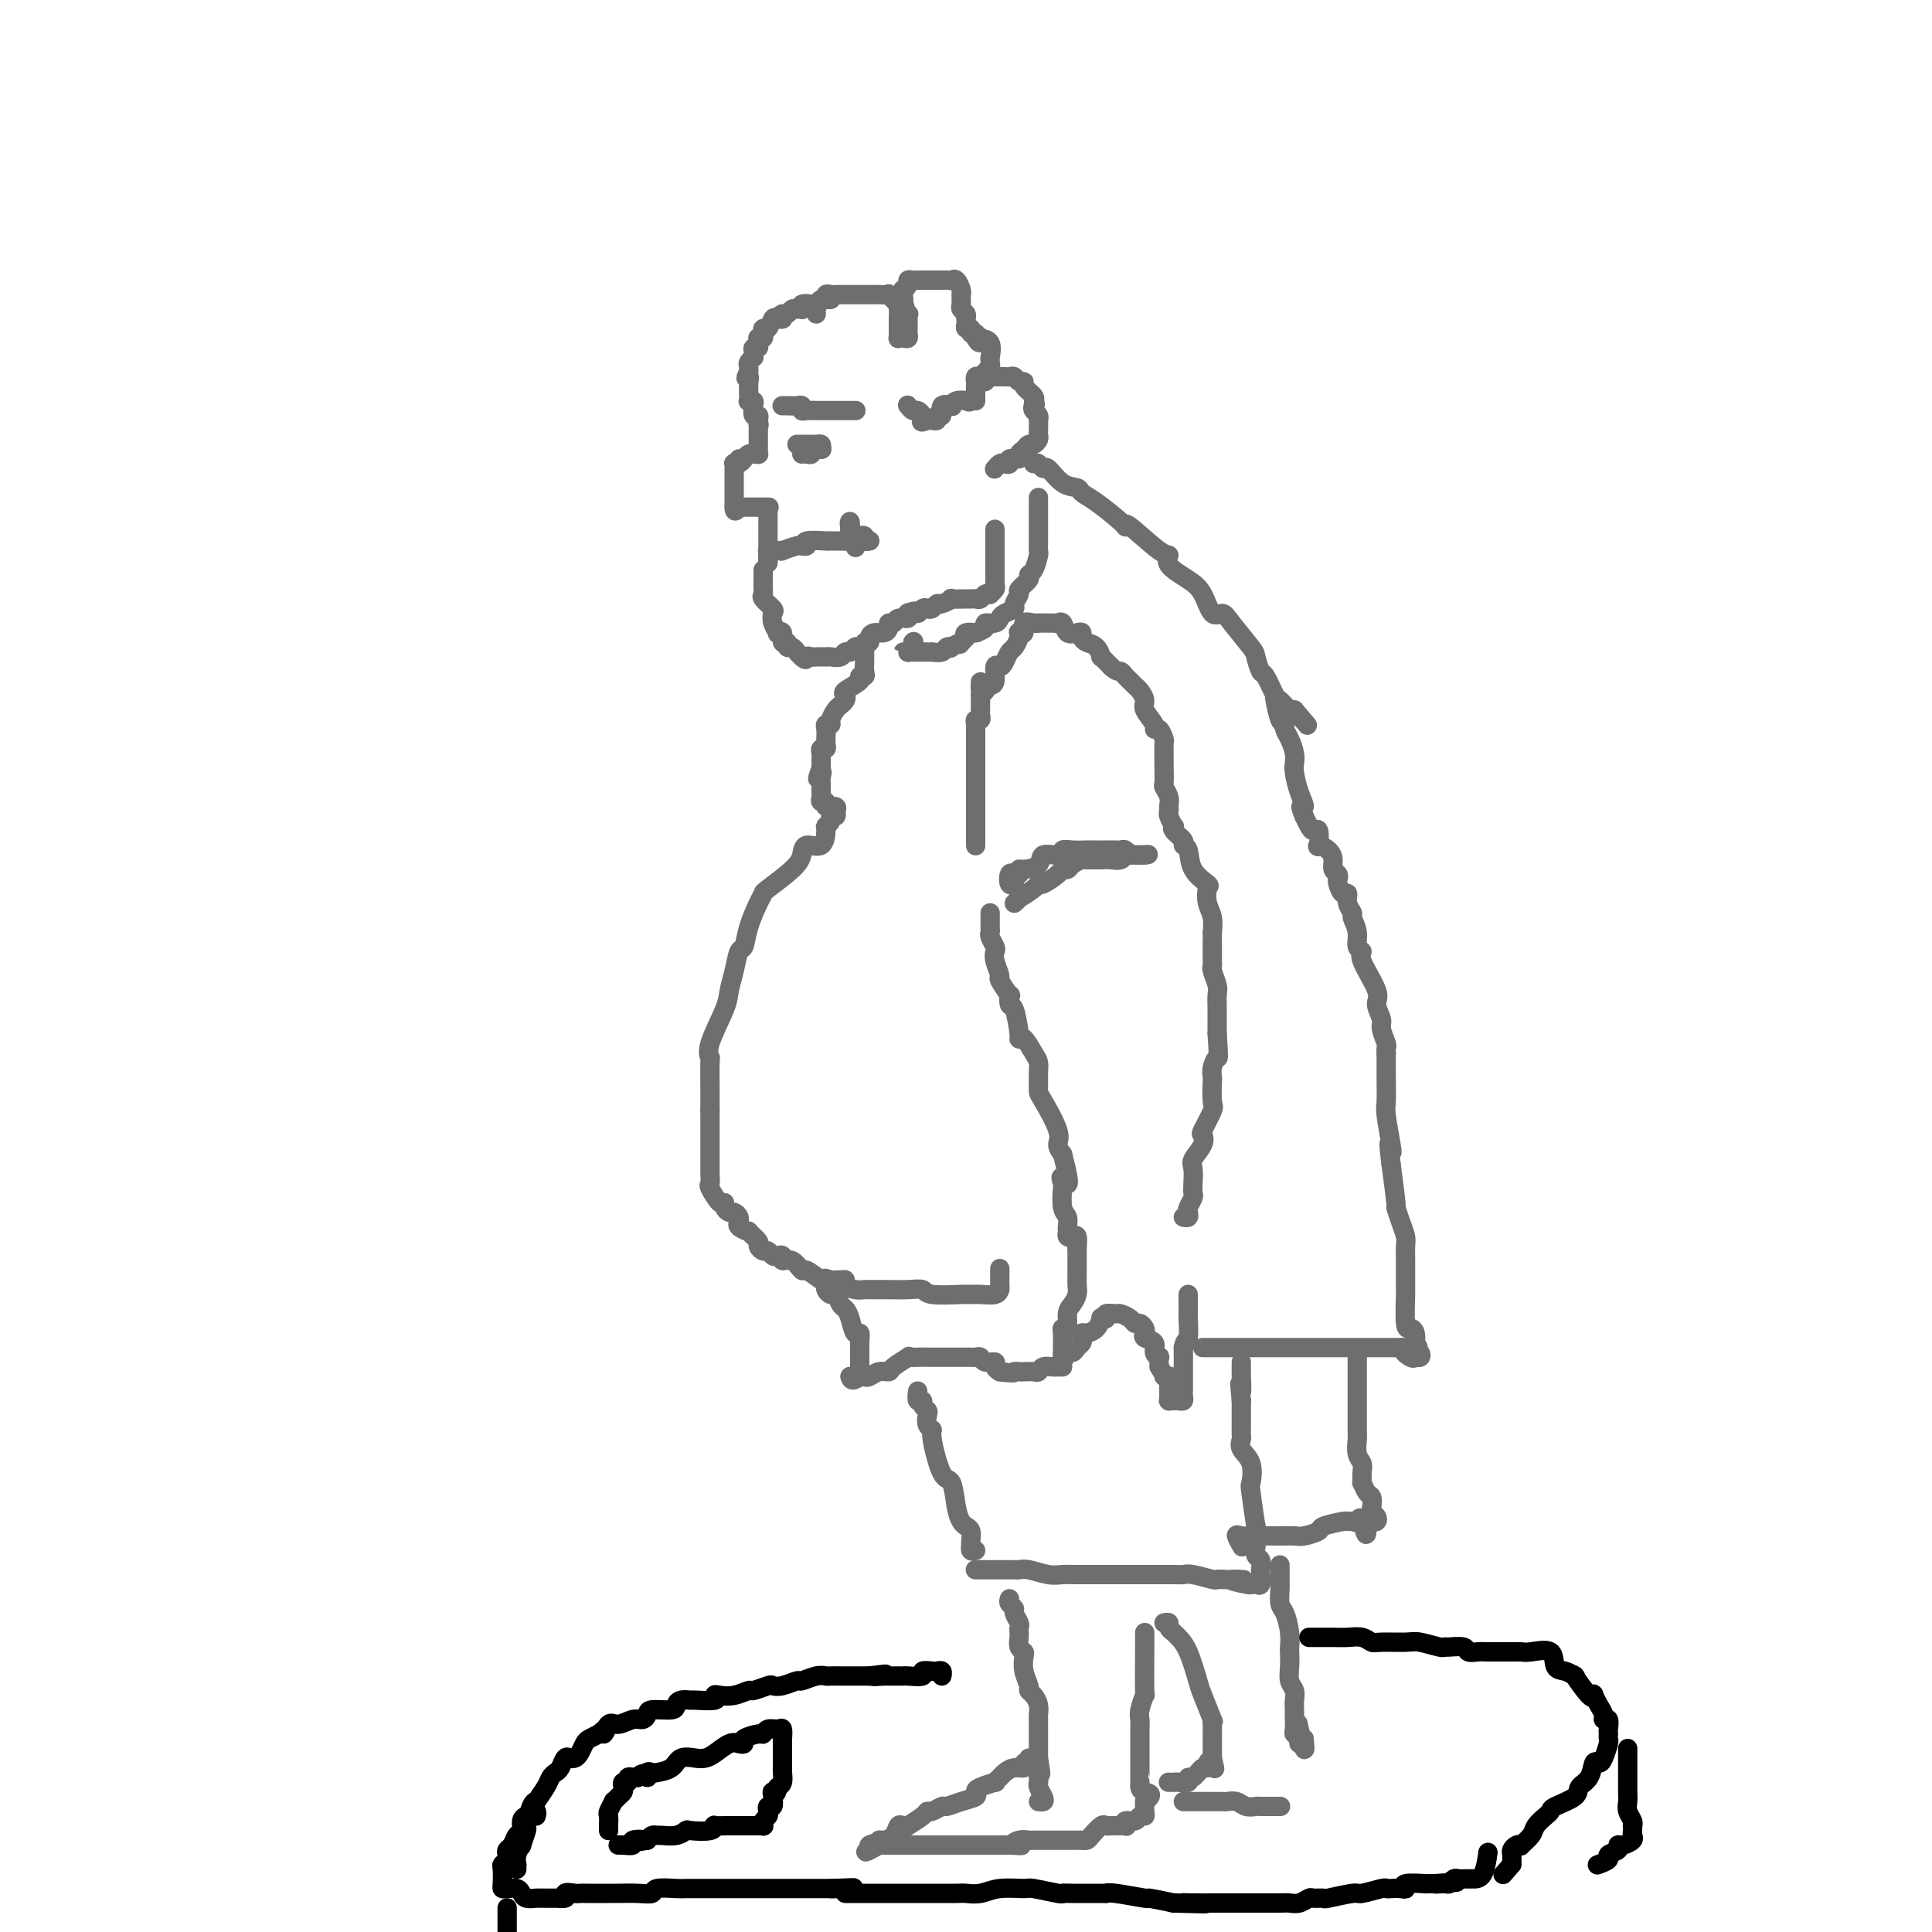 <svg viewBox='0 0 400 400' version='1.1' xmlns='http://www.w3.org/2000/svg' xmlns:xlink='http://www.w3.org/1999/xlink'><g fill='none' stroke='#6D6E70' stroke-width='4' stroke-linecap='round' stroke-linejoin='round'><path d='M172,62c-0.446,-0.008 -0.892,-0.016 -1,0c-0.108,0.016 0.121,0.056 0,0c-0.121,-0.056 -0.593,-0.207 -1,0c-0.407,0.207 -0.749,0.773 -1,1c-0.251,0.227 -0.410,0.114 -1,0c-0.590,-0.114 -1.611,-0.228 -2,0c-0.389,0.228 -0.146,0.797 0,1c0.146,0.203 0.194,0.041 0,0c-0.194,-0.041 -0.629,0.041 -1,0c-0.371,-0.041 -0.677,-0.203 -1,0c-0.323,0.203 -0.664,0.772 -1,1c-0.336,0.228 -0.668,0.114 -1,0'/><path d='M162,65c-1.499,0.682 -0.248,0.886 0,1c0.248,0.114 -0.508,0.138 -1,0c-0.492,-0.138 -0.719,-0.440 -1,0c-0.281,0.440 -0.615,1.621 -1,2c-0.385,0.379 -0.821,-0.043 -1,0c-0.179,0.043 -0.101,0.550 0,1c0.101,0.450 0.224,0.843 0,1c-0.224,0.157 -0.796,0.080 -1,0c-0.204,-0.080 -0.041,-0.162 0,0c0.041,0.162 -0.042,0.569 0,1c0.042,0.431 0.208,0.885 0,1c-0.208,0.115 -0.792,-0.110 -1,0c-0.208,0.110 -0.042,0.554 0,1c0.042,0.446 -0.041,0.893 0,1c0.041,0.107 0.207,-0.126 0,0c-0.207,0.126 -0.786,0.611 -1,1c-0.214,0.389 -0.061,0.683 0,1c0.061,0.317 0.031,0.659 0,1'/><path d='M155,77c-1.083,2.024 -0.292,1.083 0,1c0.292,-0.083 0.083,0.690 0,1c-0.083,0.310 -0.042,0.155 0,0'/><path d='M155,79c0.000,-0.089 0.000,-0.178 0,0c-0.000,0.178 -0.001,0.622 0,1c0.001,0.378 0.004,0.689 0,1c-0.004,0.311 -0.015,0.621 0,1c0.015,0.379 0.056,0.827 0,1c-0.056,0.173 -0.207,0.070 0,0c0.207,-0.070 0.774,-0.107 1,0c0.226,0.107 0.112,0.359 0,1c-0.112,0.641 -0.223,1.673 0,2c0.223,0.327 0.778,-0.049 1,0c0.222,0.049 0.111,0.525 0,1'/><path d='M157,87c0.309,1.477 0.083,1.169 0,1c-0.083,-0.169 -0.022,-0.199 0,0c0.022,0.199 0.006,0.627 0,1c-0.006,0.373 -0.002,0.691 0,1c0.002,0.309 0.000,0.608 0,1c-0.000,0.392 0.001,0.875 0,1c-0.001,0.125 -0.003,-0.110 0,0c0.003,0.110 0.012,0.565 0,1c-0.012,0.435 -0.045,0.851 0,1c0.045,0.149 0.167,0.030 0,0c-0.167,-0.030 -0.622,0.031 -1,0c-0.378,-0.031 -0.679,-0.152 -1,0c-0.321,0.152 -0.660,0.576 -1,1'/><path d='M154,95c-0.686,1.254 -0.902,0.388 -1,0c-0.098,-0.388 -0.079,-0.297 0,0c0.079,0.297 0.217,0.801 0,1c-0.217,0.199 -0.790,0.095 -1,0c-0.210,-0.095 -0.056,-0.180 0,0c0.056,0.180 0.015,0.626 0,1c-0.015,0.374 -0.004,0.678 0,1c0.004,0.322 0.001,0.664 0,1c-0.001,0.336 -0.000,0.667 0,1c0.000,0.333 0.000,0.666 0,1c-0.000,0.334 -0.000,0.667 0,1c0.000,0.333 0.000,0.667 0,1c-0.000,0.333 -0.000,0.667 0,1c0.000,0.333 0.000,0.667 0,1'/><path d='M152,105c-0.070,1.547 0.754,0.415 1,0c0.246,-0.415 -0.088,-0.111 0,0c0.088,0.111 0.596,0.030 1,0c0.404,-0.030 0.704,-0.008 1,0c0.296,0.008 0.588,0.002 1,0c0.412,-0.002 0.946,-0.001 1,0c0.054,0.001 -0.370,0.000 0,0c0.370,-0.000 1.534,-0.000 2,0c0.466,0.000 0.233,0.000 0,0'/><path d='M159,106c0.000,0.341 0.000,0.683 0,1c0.000,0.317 0.000,0.610 0,1c0.000,0.390 0.000,0.878 0,1c0.000,0.122 0.000,-0.122 0,0c0.000,0.122 0.000,0.611 0,1c0.000,0.389 0.000,0.678 0,1c0.000,0.322 0.000,0.678 0,1c0.000,0.322 0.000,0.611 0,1c0.000,0.389 0.000,0.877 0,1c0.000,0.123 0.000,-0.121 0,0c0.000,0.121 0.000,0.606 0,1c0.000,0.394 0.000,0.697 0,1'/><path d='M159,116c0.013,1.381 0.047,-0.166 0,-1c-0.047,-0.834 -0.173,-0.954 0,-1c0.173,-0.046 0.645,-0.016 1,0c0.355,0.016 0.593,0.018 1,0c0.407,-0.018 0.983,-0.058 1,0c0.017,0.058 -0.527,0.213 0,0c0.527,-0.213 2.123,-0.793 3,-1c0.877,-0.207 1.035,-0.041 1,0c-0.035,0.041 -0.263,-0.041 0,0c0.263,0.041 1.016,0.207 1,0c-0.016,-0.207 -0.800,-0.788 0,-1c0.800,-0.212 3.184,-0.057 4,0c0.816,0.057 0.064,0.015 0,0c-0.064,-0.015 0.560,-0.004 1,0c0.440,0.004 0.695,0.001 1,0c0.305,-0.001 0.658,-0.000 1,0c0.342,0.000 0.671,0.000 1,0'/><path d='M175,112c2.654,-0.619 1.289,-0.166 1,0c-0.289,0.166 0.497,0.045 1,0c0.503,-0.045 0.724,-0.012 1,0c0.276,0.012 0.606,0.004 1,0c0.394,-0.004 0.853,-0.005 1,0c0.147,0.005 -0.016,0.015 0,0c0.016,-0.015 0.212,-0.055 0,0c-0.212,0.055 -0.831,0.203 -1,0c-0.169,-0.203 0.112,-0.759 0,-1c-0.112,-0.241 -0.618,-0.168 -1,0c-0.382,0.168 -0.641,0.430 -1,0c-0.359,-0.430 -0.817,-1.551 -1,-2c-0.183,-0.449 -0.092,-0.224 0,0'/><path d='M176,109c-0.308,-0.752 -0.079,-1.133 0,-1c0.079,0.133 0.007,0.779 0,1c-0.007,0.221 0.050,0.018 0,0c-0.050,-0.018 -0.206,0.149 0,1c0.206,0.851 0.773,2.386 1,3c0.227,0.614 0.113,0.307 0,0'/><path d='M158,118c0.000,0.333 0.001,0.667 0,1c-0.001,0.333 -0.002,0.666 0,1c0.002,0.334 0.008,0.671 0,1c-0.008,0.329 -0.030,0.651 0,1c0.030,0.349 0.112,0.726 0,1c-0.112,0.274 -0.418,0.445 0,1c0.418,0.555 1.561,1.494 2,2c0.439,0.506 0.174,0.578 0,1c-0.174,0.422 -0.258,1.193 0,2c0.258,0.807 0.858,1.651 1,2c0.142,0.349 -0.173,0.203 0,0c0.173,-0.203 0.834,-0.461 1,0c0.166,0.461 -0.163,1.643 0,2c0.163,0.357 0.818,-0.111 1,0c0.182,0.111 -0.109,0.800 0,1c0.109,0.200 0.617,-0.091 1,0c0.383,0.091 0.642,0.563 1,1c0.358,0.437 0.817,0.839 1,1c0.183,0.161 0.092,0.080 0,0'/><path d='M166,136c1.101,1.083 0.855,0.290 1,0c0.145,-0.290 0.682,-0.078 1,0c0.318,0.078 0.418,0.022 1,0c0.582,-0.022 1.648,-0.010 2,0c0.352,0.010 -0.008,0.018 0,0c0.008,-0.018 0.383,-0.061 1,0c0.617,0.061 1.474,0.226 2,0c0.526,-0.226 0.719,-0.844 1,-1c0.281,-0.156 0.649,0.150 1,0c0.351,-0.150 0.687,-0.758 1,-1c0.313,-0.242 0.605,-0.120 1,0c0.395,0.120 0.892,0.238 1,0c0.108,-0.238 -0.175,-0.834 0,-1c0.175,-0.166 0.807,0.096 1,0c0.193,-0.096 -0.054,-0.552 0,-1c0.054,-0.448 0.410,-0.890 1,-1c0.590,-0.110 1.414,0.110 2,0c0.586,-0.110 0.935,-0.550 1,-1c0.065,-0.450 -0.154,-0.909 0,-1c0.154,-0.091 0.682,0.186 1,0c0.318,-0.186 0.425,-0.833 1,-1c0.575,-0.167 1.616,0.147 2,0c0.384,-0.147 0.110,-0.756 0,-1c-0.110,-0.244 -0.055,-0.122 0,0'/><path d='M188,127c1.952,-1.023 1.833,-0.082 2,0c0.167,0.082 0.621,-0.695 1,-1c0.379,-0.305 0.684,-0.138 1,0c0.316,0.138 0.642,0.247 1,0c0.358,-0.247 0.747,-0.851 1,-1c0.253,-0.149 0.368,0.156 1,0c0.632,-0.156 1.780,-0.774 2,-1c0.220,-0.226 -0.488,-0.060 0,0c0.488,0.060 2.172,0.012 3,0c0.828,-0.012 0.800,0.011 1,0c0.200,-0.011 0.627,-0.055 1,0c0.373,0.055 0.692,0.208 1,0c0.308,-0.208 0.604,-0.777 1,-1c0.396,-0.223 0.891,-0.101 1,0c0.109,0.101 -0.167,0.182 0,0c0.167,-0.182 0.777,-0.626 1,-1c0.223,-0.374 0.060,-0.676 0,-1c-0.060,-0.324 -0.016,-0.668 0,-1c0.016,-0.332 0.004,-0.652 0,-1c-0.004,-0.348 -0.001,-0.723 0,-1c0.001,-0.277 0.000,-0.455 0,-1c-0.000,-0.545 -0.000,-1.455 0,-2c0.000,-0.545 0.000,-0.723 0,-1c-0.000,-0.277 -0.000,-0.651 0,-1c0.000,-0.349 0.000,-0.671 0,-1c-0.000,-0.329 -0.000,-0.664 0,-1'/><path d='M206,111c0.000,-1.988 0.000,-1.458 0,-1c-0.000,0.458 0.000,0.845 0,1c0.000,0.155 0.000,0.077 0,0'/><path d='M169,65c-0.081,-0.188 -0.162,-0.376 0,-1c0.162,-0.624 0.568,-1.684 1,-2c0.432,-0.316 0.889,0.111 1,0c0.111,-0.111 -0.124,-0.762 0,-1c0.124,-0.238 0.607,-0.064 1,0c0.393,0.064 0.696,0.017 1,0c0.304,-0.017 0.609,-0.005 1,0c0.391,0.005 0.867,0.001 1,0c0.133,-0.001 -0.078,-0.000 0,0c0.078,0.000 0.446,0.001 1,0c0.554,-0.001 1.296,-0.002 2,0c0.704,0.002 1.371,0.006 2,0c0.629,-0.006 1.220,-0.022 2,0c0.780,0.022 1.748,0.083 2,0c0.252,-0.083 -0.214,-0.309 0,0c0.214,0.309 1.107,1.155 2,2'/><path d='M186,63c2.177,0.472 1.119,0.651 1,1c-0.119,0.349 0.700,0.867 1,1c0.300,0.133 0.080,-0.119 0,0c-0.080,0.119 -0.021,0.610 0,1c0.021,0.390 0.003,0.679 0,1c-0.003,0.321 0.010,0.674 0,1c-0.010,0.326 -0.041,0.624 0,1c0.041,0.376 0.155,0.830 0,1c-0.155,0.170 -0.577,0.057 -1,0c-0.423,-0.057 -0.845,-0.057 -1,0c-0.155,0.057 -0.042,0.171 0,0c0.042,-0.171 0.011,-0.627 0,-1c-0.011,-0.373 -0.004,-0.665 0,-1c0.004,-0.335 0.005,-0.715 0,-1c-0.005,-0.285 -0.015,-0.474 0,-1c0.015,-0.526 0.056,-1.388 0,-2c-0.056,-0.612 -0.207,-0.972 0,-1c0.207,-0.028 0.774,0.278 1,0c0.226,-0.278 0.113,-1.139 0,-2'/><path d='M187,61c0.091,-1.574 -0.183,-1.010 0,-1c0.183,0.010 0.823,-0.533 1,-1c0.177,-0.467 -0.108,-0.857 0,-1c0.108,-0.143 0.610,-0.038 1,0c0.390,0.038 0.668,0.010 1,0c0.332,-0.010 0.719,-0.003 1,0c0.281,0.003 0.457,0.001 1,0c0.543,-0.001 1.455,-0.002 2,0c0.545,0.002 0.724,0.007 1,0c0.276,-0.007 0.648,-0.026 1,0c0.352,0.026 0.683,0.097 1,0c0.317,-0.097 0.621,-0.363 1,0c0.379,0.363 0.834,1.354 1,2c0.166,0.646 0.043,0.947 0,1c-0.043,0.053 -0.008,-0.141 0,0c0.008,0.141 -0.012,0.616 0,1c0.012,0.384 0.056,0.677 0,1c-0.056,0.323 -0.211,0.678 0,1c0.211,0.322 0.787,0.612 1,1c0.213,0.388 0.061,0.873 0,1c-0.061,0.127 -0.031,-0.106 0,0c0.031,0.106 0.065,0.549 0,1c-0.065,0.451 -0.227,0.908 0,1c0.227,0.092 0.844,-0.182 1,0c0.156,0.182 -0.150,0.818 0,1c0.150,0.182 0.757,-0.091 1,0c0.243,0.091 0.121,0.545 0,1'/><path d='M202,70c1.033,1.859 1.114,0.508 1,0c-0.114,-0.508 -0.423,-0.172 0,0c0.423,0.172 1.578,0.178 2,1c0.422,0.822 0.109,2.458 0,3c-0.109,0.542 -0.015,-0.010 0,0c0.015,0.010 -0.048,0.581 0,1c0.048,0.419 0.206,0.686 0,1c-0.206,0.314 -0.777,0.676 -1,1c-0.223,0.324 -0.097,0.610 0,1c0.097,0.390 0.166,0.882 0,1c-0.166,0.118 -0.568,-0.140 -1,0c-0.432,0.140 -0.893,0.678 -1,1c-0.107,0.322 0.139,0.430 0,1c-0.139,0.570 -0.662,1.603 -1,2c-0.338,0.397 -0.491,0.157 -1,0c-0.509,-0.157 -1.375,-0.230 -2,0c-0.625,0.230 -1.009,0.765 -1,1c0.009,0.235 0.410,0.172 0,0c-0.410,-0.172 -1.630,-0.452 -2,0c-0.370,0.452 0.112,1.638 0,2c-0.112,0.362 -0.817,-0.099 -1,0c-0.183,0.099 0.157,0.759 0,1c-0.157,0.241 -0.812,0.065 -1,0c-0.188,-0.065 0.089,-0.019 0,0c-0.089,0.019 -0.545,0.009 -1,0'/><path d='M192,87c-1.632,0.662 -1.211,0.317 -1,0c0.211,-0.317 0.214,-0.607 0,-1c-0.214,-0.393 -0.645,-0.889 -1,-1c-0.355,-0.111 -0.634,0.162 -1,0c-0.366,-0.162 -0.819,-0.761 -1,-1c-0.181,-0.239 -0.091,-0.120 0,0'/><path d='M202,83c0.000,-0.331 0.000,-0.662 0,-1c-0.000,-0.338 -0.001,-0.683 0,-1c0.001,-0.317 0.003,-0.607 0,-1c-0.003,-0.393 -0.012,-0.890 0,-1c0.012,-0.110 0.044,0.167 0,0c-0.044,-0.167 -0.166,-0.777 0,-1c0.166,-0.223 0.618,-0.060 1,0c0.382,0.060 0.694,0.016 1,0c0.306,-0.016 0.607,-0.004 1,0c0.393,0.004 0.879,0.001 1,0c0.121,-0.001 -0.122,-0.001 0,0c0.122,0.001 0.610,0.004 1,0c0.390,-0.004 0.683,-0.016 1,0c0.317,0.016 0.657,0.059 1,0c0.343,-0.059 0.688,-0.219 1,0c0.312,0.219 0.591,0.819 1,1c0.409,0.181 0.946,-0.056 1,0c0.054,0.056 -0.377,0.407 0,1c0.377,0.593 1.563,1.429 2,2c0.437,0.571 0.125,0.877 0,1c-0.125,0.123 -0.062,0.061 0,0'/><path d='M214,83c0.635,0.951 0.223,0.827 0,1c-0.223,0.173 -0.256,0.641 0,1c0.256,0.359 0.800,0.607 1,1c0.200,0.393 0.054,0.931 0,1c-0.054,0.069 -0.017,-0.331 0,0c0.017,0.331 0.016,1.394 0,2c-0.016,0.606 -0.045,0.754 0,1c0.045,0.246 0.165,0.590 0,1c-0.165,0.410 -0.617,0.884 -1,1c-0.383,0.116 -0.699,-0.128 -1,0c-0.301,0.128 -0.588,0.626 -1,1c-0.412,0.374 -0.951,0.622 -1,1c-0.049,0.378 0.390,0.885 0,1c-0.390,0.115 -1.611,-0.162 -2,0c-0.389,0.162 0.053,0.762 0,1c-0.053,0.238 -0.602,0.115 -1,0c-0.398,-0.115 -0.646,-0.223 -1,0c-0.354,0.223 -0.816,0.778 -1,1c-0.184,0.222 -0.092,0.111 0,0'/><path d='M162,84c-0.061,0.002 -0.122,0.004 0,0c0.122,-0.004 0.427,-0.015 1,0c0.573,0.015 1.413,0.057 2,0c0.587,-0.057 0.922,-0.211 1,0c0.078,0.211 -0.099,0.789 0,1c0.099,0.211 0.474,0.057 1,0c0.526,-0.057 1.201,-0.015 2,0c0.799,0.015 1.720,0.004 2,0c0.280,-0.004 -0.081,-0.001 0,0c0.081,0.001 0.603,0.000 1,0c0.397,-0.000 0.667,-0.000 1,0c0.333,0.000 0.728,0.000 1,0c0.272,-0.000 0.419,-0.000 1,0c0.581,0.000 1.594,0.000 2,0c0.406,-0.000 0.203,-0.000 0,0'/><path d='M165,92c0.446,0.000 0.893,0.000 1,0c0.107,-0.000 -0.125,-0.001 0,0c0.125,0.001 0.608,0.003 1,0c0.392,-0.003 0.693,-0.011 1,0c0.307,0.011 0.621,0.041 1,0c0.379,-0.041 0.823,-0.155 1,0c0.177,0.155 0.089,0.577 0,1'/><path d='M170,93c0.596,0.094 -0.415,-0.171 -1,0c-0.585,0.171 -0.745,0.778 -1,1c-0.255,0.222 -0.604,0.060 -1,0c-0.396,-0.060 -0.838,-0.016 -1,0c-0.162,0.016 -0.044,0.004 0,0c0.044,-0.004 0.012,-0.001 0,0c-0.012,0.001 -0.006,0.001 0,0'/><path d='M214,96c0.322,-0.136 0.643,-0.272 1,0c0.357,0.272 0.749,0.951 1,1c0.251,0.049 0.361,-0.533 1,0c0.639,0.533 1.807,2.181 3,3c1.193,0.819 2.411,0.809 3,1c0.589,0.191 0.548,0.582 1,1c0.452,0.418 1.395,0.862 3,2c1.605,1.138 3.871,2.969 5,4c1.129,1.031 1.122,1.262 1,1c-0.122,-0.262 -0.360,-1.017 1,0c1.360,1.017 4.318,3.807 6,5c1.682,1.193 2.089,0.790 2,1c-0.089,0.210 -0.672,1.032 0,2c0.672,0.968 2.601,2.080 4,3c1.399,0.920 2.270,1.648 3,3c0.730,1.352 1.319,3.330 2,4c0.681,0.670 1.454,0.033 2,0c0.546,-0.033 0.866,0.537 2,2c1.134,1.463 3.081,3.818 4,5c0.919,1.182 0.808,1.190 1,2c0.192,0.810 0.685,2.421 1,3c0.315,0.579 0.452,0.128 1,1c0.548,0.872 1.508,3.069 2,4c0.492,0.931 0.517,0.597 1,1c0.483,0.403 1.424,1.544 2,2c0.576,0.456 0.788,0.228 1,0'/><path d='M268,147c4.667,5.500 2.333,2.750 0,0'/><path d='M179,135c-0.003,0.362 -0.005,0.723 0,1c0.005,0.277 0.019,0.468 0,1c-0.019,0.532 -0.069,1.403 0,2c0.069,0.597 0.257,0.919 0,1c-0.257,0.081 -0.958,-0.081 -1,0c-0.042,0.081 0.574,0.403 0,1c-0.574,0.597 -2.339,1.468 -3,2c-0.661,0.532 -0.220,0.723 0,1c0.220,0.277 0.218,0.638 0,1c-0.218,0.362 -0.651,0.723 -1,1c-0.349,0.277 -0.615,0.468 -1,1c-0.385,0.532 -0.888,1.404 -1,2c-0.112,0.596 0.166,0.915 0,1c-0.166,0.085 -0.777,-0.066 -1,0c-0.223,0.066 -0.059,0.347 0,1c0.059,0.653 0.012,1.677 0,2c-0.012,0.323 0.011,-0.054 0,0c-0.011,0.054 -0.055,0.539 0,1c0.055,0.461 0.211,0.898 0,1c-0.211,0.102 -0.789,-0.131 -1,0c-0.211,0.131 -0.057,0.626 0,1c0.057,0.374 0.015,0.626 0,1c-0.015,0.374 -0.004,0.870 0,1c0.004,0.130 0.001,-0.106 0,0c-0.001,0.106 -0.001,0.553 0,1'/><path d='M170,159c-1.392,3.891 -0.373,1.620 0,1c0.373,-0.620 0.100,0.411 0,1c-0.100,0.589 -0.028,0.736 0,1c0.028,0.264 0.012,0.644 0,1c-0.012,0.356 -0.019,0.688 0,1c0.019,0.312 0.065,0.604 0,1c-0.065,0.396 -0.242,0.894 0,1c0.242,0.106 0.902,-0.182 1,0c0.098,0.182 -0.365,0.832 0,1c0.365,0.168 1.560,-0.147 2,0c0.440,0.147 0.126,0.756 0,1c-0.126,0.244 -0.063,0.122 0,0'/><path d='M173,168c0.122,0.445 0.243,0.890 0,1c-0.243,0.110 -0.851,-0.117 -1,0c-0.149,0.117 0.160,0.576 0,1c-0.160,0.424 -0.788,0.813 -1,1c-0.212,0.187 -0.007,0.173 0,1c0.007,0.827 -0.184,2.495 -1,3c-0.816,0.505 -2.257,-0.153 -3,0c-0.743,0.153 -0.790,1.116 -1,2c-0.210,0.884 -0.585,1.688 -2,3c-1.415,1.312 -3.871,3.133 -5,4c-1.129,0.867 -0.933,0.779 -1,1c-0.067,0.221 -0.399,0.750 -1,2c-0.601,1.250 -1.471,3.219 -2,5c-0.529,1.781 -0.717,3.372 -1,4c-0.283,0.628 -0.662,0.293 -1,1c-0.338,0.707 -0.637,2.457 -1,4c-0.363,1.543 -0.791,2.881 -1,4c-0.209,1.119 -0.200,2.020 -1,4c-0.800,1.980 -2.411,5.041 -3,7c-0.589,1.959 -0.158,2.818 0,3c0.158,0.182 0.042,-0.312 0,1c-0.042,1.312 -0.011,4.430 0,6c0.011,1.570 0.003,1.591 0,2c-0.003,0.409 -0.002,1.204 0,2'/><path d='M147,230c0.000,2.682 0.001,2.386 0,3c-0.001,0.614 -0.002,2.137 0,4c0.002,1.863 0.007,4.066 0,5c-0.007,0.934 -0.026,0.600 0,1c0.026,0.400 0.097,1.536 0,2c-0.097,0.464 -0.363,0.258 0,1c0.363,0.742 1.354,2.433 2,3c0.646,0.567 0.947,0.011 1,0c0.053,-0.011 -0.144,0.523 0,1c0.144,0.477 0.628,0.898 1,1c0.372,0.102 0.634,-0.114 1,0c0.366,0.114 0.838,0.557 1,1c0.162,0.443 0.013,0.888 0,1c-0.013,0.112 0.109,-0.107 0,0c-0.109,0.107 -0.451,0.539 0,1c0.451,0.461 1.693,0.951 2,1c0.307,0.049 -0.321,-0.342 0,0c0.321,0.342 1.592,1.416 2,2c0.408,0.584 -0.046,0.679 0,1c0.046,0.321 0.591,0.870 1,1c0.409,0.130 0.683,-0.157 1,0c0.317,0.157 0.679,0.758 1,1c0.321,0.242 0.601,0.126 1,0c0.399,-0.126 0.917,-0.260 1,0c0.083,0.260 -0.269,0.914 0,1c0.269,0.086 1.158,-0.397 2,0c0.842,0.397 1.638,1.673 2,2c0.362,0.327 0.290,-0.297 1,0c0.710,0.297 2.203,1.513 3,2c0.797,0.487 0.899,0.243 1,0'/><path d='M171,265c3.356,2.475 0.746,0.662 0,0c-0.746,-0.662 0.373,-0.175 1,0c0.627,0.175 0.762,0.037 1,0c0.238,-0.037 0.578,0.029 1,0c0.422,-0.029 0.925,-0.151 1,0c0.075,0.151 -0.278,0.576 0,1c0.278,0.424 1.187,0.846 2,1c0.813,0.154 1.528,0.041 2,0c0.472,-0.041 0.699,-0.011 1,0c0.301,0.011 0.676,0.002 1,0c0.324,-0.002 0.596,0.003 1,0c0.404,-0.003 0.938,-0.015 2,0c1.062,0.015 2.651,0.057 4,0c1.349,-0.057 2.457,-0.212 3,0c0.543,0.212 0.520,0.790 2,1c1.480,0.210 4.463,0.053 6,0c1.537,-0.053 1.627,-0.001 2,0c0.373,0.001 1.028,-0.049 2,0c0.972,0.049 2.260,0.198 3,0c0.740,-0.198 0.930,-0.744 1,-1c0.070,-0.256 0.019,-0.223 0,-1c-0.019,-0.777 -0.005,-2.365 0,-3c0.005,-0.635 0.003,-0.318 0,0'/><path d='M202,175c-0.000,0.090 -0.000,0.180 0,0c0.000,-0.180 0.000,-0.629 0,-1c-0.000,-0.371 -0.000,-0.662 0,-1c0.000,-0.338 0.000,-0.722 0,-1c-0.000,-0.278 -0.000,-0.449 0,-1c0.000,-0.551 0.000,-1.483 0,-2c-0.000,-0.517 -0.000,-0.618 0,-1c0.000,-0.382 0.000,-1.043 0,-2c-0.000,-0.957 -0.000,-2.209 0,-3c0.000,-0.791 0.000,-1.120 0,-2c-0.000,-0.880 -0.000,-2.312 0,-3c0.000,-0.688 0.000,-0.632 0,-1c-0.000,-0.368 -0.000,-1.159 0,-2c0.000,-0.841 0.000,-1.731 0,-2c-0.000,-0.269 -0.001,0.081 0,0c0.001,-0.081 0.004,-0.595 0,-1c-0.004,-0.405 -0.015,-0.700 0,-1c0.015,-0.300 0.057,-0.604 0,-1c-0.057,-0.396 -0.211,-0.883 0,-1c0.211,-0.117 0.789,0.137 1,0c0.211,-0.137 0.057,-0.666 0,-1c-0.057,-0.334 -0.015,-0.475 0,-1c0.015,-0.525 0.004,-1.436 0,-2c-0.004,-0.564 -0.002,-0.782 0,-1'/><path d='M203,144c0.106,-5.038 -0.130,-2.132 0,-1c0.130,1.132 0.626,0.490 1,0c0.374,-0.490 0.625,-0.827 1,-1c0.375,-0.173 0.874,-0.183 1,-1c0.126,-0.817 -0.121,-2.441 0,-3c0.121,-0.559 0.611,-0.051 1,0c0.389,0.051 0.679,-0.354 1,-1c0.321,-0.646 0.673,-1.533 1,-2c0.327,-0.467 0.628,-0.516 1,-1c0.372,-0.484 0.816,-1.405 1,-2c0.184,-0.595 0.108,-0.863 0,-1c-0.108,-0.137 -0.249,-0.142 0,0c0.249,0.142 0.887,0.430 1,0c0.113,-0.430 -0.299,-1.580 0,-2c0.299,-0.420 1.309,-0.112 2,0c0.691,0.112 1.064,0.028 1,0c-0.064,-0.028 -0.565,-0.000 0,0c0.565,0.000 2.196,-0.028 3,0c0.804,0.028 0.780,0.112 1,0c0.220,-0.112 0.685,-0.419 1,0c0.315,0.419 0.479,1.566 1,2c0.521,0.434 1.400,0.156 2,0c0.600,-0.156 0.921,-0.192 1,0c0.079,0.192 -0.086,0.610 0,1c0.086,0.390 0.421,0.751 1,1c0.579,0.249 1.403,0.386 2,1c0.597,0.614 0.969,1.704 1,2c0.031,0.296 -0.277,-0.201 0,0c0.277,0.201 1.138,1.101 2,2'/><path d='M230,138c1.333,1.261 1.666,0.914 2,1c0.334,0.086 0.668,0.604 1,1c0.332,0.396 0.661,0.671 1,1c0.339,0.329 0.687,0.711 1,1c0.313,0.289 0.591,0.484 1,1c0.409,0.516 0.950,1.352 1,2c0.050,0.648 -0.389,1.109 0,2c0.389,0.891 1.607,2.212 2,3c0.393,0.788 -0.038,1.045 0,1c0.038,-0.045 0.546,-0.390 1,0c0.454,0.390 0.854,1.517 1,2c0.146,0.483 0.040,0.322 0,1c-0.040,0.678 -0.012,2.194 0,3c0.012,0.806 0.007,0.901 0,1c-0.007,0.099 -0.016,0.201 0,1c0.016,0.799 0.057,2.296 0,3c-0.057,0.704 -0.211,0.616 0,1c0.211,0.384 0.789,1.241 1,2c0.211,0.759 0.057,1.420 0,2c-0.057,0.580 -0.015,1.079 0,1c0.015,-0.079 0.004,-0.737 0,-1c-0.004,-0.263 -0.002,-0.132 0,0'/><path d='M242,167c0.029,0.371 0.058,0.743 0,1c-0.058,0.257 -0.204,0.401 0,1c0.204,0.599 0.758,1.653 1,2c0.242,0.347 0.174,-0.012 0,0c-0.174,0.012 -0.452,0.393 0,1c0.452,0.607 1.635,1.438 2,2c0.365,0.562 -0.088,0.856 0,1c0.088,0.144 0.716,0.139 1,1c0.284,0.861 0.223,2.589 1,4c0.777,1.411 2.390,2.505 3,3c0.610,0.495 0.216,0.391 0,1c-0.216,0.609 -0.254,1.932 0,3c0.254,1.068 0.800,1.880 1,3c0.200,1.120 0.054,2.549 0,3c-0.054,0.451 -0.015,-0.074 0,0c0.015,0.074 0.008,0.748 0,2c-0.008,1.252 -0.016,3.083 0,4c0.016,0.917 0.057,0.921 0,1c-0.057,0.079 -0.211,0.235 0,1c0.211,0.765 0.789,2.141 1,3c0.211,0.859 0.057,1.203 0,2c-0.057,0.797 -0.015,2.049 0,3c0.015,0.951 0.004,1.602 0,2c-0.004,0.398 -0.001,0.542 0,1c0.001,0.458 0.001,1.229 0,2'/><path d='M252,214c0.370,5.839 0.295,4.938 0,5c-0.295,0.062 -0.809,1.088 -1,2c-0.191,0.912 -0.059,1.709 0,2c0.059,0.291 0.043,0.077 0,1c-0.043,0.923 -0.115,2.984 0,4c0.115,1.016 0.415,0.986 0,2c-0.415,1.014 -1.547,3.072 -2,4c-0.453,0.928 -0.226,0.727 0,1c0.226,0.273 0.453,1.019 0,2c-0.453,0.981 -1.584,2.198 -2,3c-0.416,0.802 -0.115,1.188 0,2c0.115,0.812 0.045,2.048 0,3c-0.045,0.952 -0.064,1.618 0,2c0.064,0.382 0.209,0.481 0,1c-0.209,0.519 -0.774,1.460 -1,2c-0.226,0.540 -0.112,0.681 0,1c0.112,0.319 0.222,0.817 0,1c-0.222,0.183 -0.778,0.052 -1,0c-0.222,-0.052 -0.111,-0.026 0,0'/><path d='M205,189c0.002,0.222 0.004,0.445 0,1c-0.004,0.555 -0.015,1.444 0,2c0.015,0.556 0.055,0.781 0,1c-0.055,0.219 -0.207,0.434 0,1c0.207,0.566 0.771,1.483 1,2c0.229,0.517 0.121,0.634 0,1c-0.121,0.366 -0.257,0.982 0,2c0.257,1.018 0.905,2.438 1,3c0.095,0.562 -0.364,0.265 0,1c0.364,0.735 1.552,2.502 2,3c0.448,0.498 0.158,-0.272 0,0c-0.158,0.272 -0.184,1.587 0,2c0.184,0.413 0.578,-0.076 1,1c0.422,1.076 0.873,3.716 1,5c0.127,1.284 -0.071,1.212 0,1c0.071,-0.212 0.411,-0.563 1,0c0.589,0.563 1.425,2.038 2,3c0.575,0.962 0.887,1.409 1,2c0.113,0.591 0.028,1.327 0,2c-0.028,0.673 0.002,1.282 0,2c-0.002,0.718 -0.036,1.543 0,2c0.036,0.457 0.144,0.545 1,2c0.856,1.455 2.461,4.276 3,6c0.539,1.724 0.011,2.350 0,3c-0.011,0.650 0.494,1.325 1,2'/><path d='M220,239c2.322,8.807 0.626,5.826 0,5c-0.626,-0.826 -0.182,0.503 0,1c0.182,0.497 0.101,0.160 0,1c-0.101,0.840 -0.224,2.856 0,4c0.224,1.144 0.795,1.417 1,2c0.205,0.583 0.045,1.475 0,2c-0.045,0.525 0.027,0.684 0,1c-0.027,0.316 -0.151,0.789 0,1c0.151,0.211 0.576,0.160 1,0c0.424,-0.160 0.845,-0.428 1,0c0.155,0.428 0.044,1.551 0,2c-0.044,0.449 -0.022,0.225 0,0'/><path d='M223,258c-0.000,0.439 -0.000,0.877 0,1c0.000,0.123 0.000,-0.070 0,0c-0.000,0.070 -0.000,0.403 0,1c0.000,0.597 0.001,1.458 0,2c-0.001,0.542 -0.003,0.764 0,1c0.003,0.236 0.011,0.484 0,1c-0.011,0.516 -0.040,1.298 0,2c0.040,0.702 0.151,1.322 0,2c-0.151,0.678 -0.562,1.414 -1,2c-0.438,0.586 -0.902,1.023 -1,2c-0.098,0.977 0.170,2.496 0,3c-0.170,0.504 -0.778,-0.005 -1,0c-0.222,0.005 -0.060,0.526 0,1c0.060,0.474 0.016,0.901 0,1c-0.016,0.099 -0.004,-0.131 0,0c0.004,0.131 0.001,0.623 0,1c-0.001,0.377 -0.000,0.640 0,1c0.000,0.360 0.000,0.817 0,1c-0.000,0.183 -0.000,0.091 0,0'/><path d='M220,280c-0.286,3.391 0.498,0.867 1,0c0.502,-0.867 0.722,-0.079 1,0c0.278,0.079 0.612,-0.553 1,-1c0.388,-0.447 0.828,-0.710 1,-1c0.172,-0.290 0.074,-0.607 0,-1c-0.074,-0.393 -0.126,-0.862 0,-1c0.126,-0.138 0.430,0.055 1,0c0.570,-0.055 1.405,-0.358 2,-1c0.595,-0.642 0.951,-1.622 1,-2c0.049,-0.378 -0.209,-0.155 0,0c0.209,0.155 0.886,0.240 1,0c0.114,-0.240 -0.334,-0.807 0,-1c0.334,-0.193 1.451,-0.014 2,0c0.549,0.014 0.529,-0.137 1,0c0.471,0.137 1.433,0.561 2,1c0.567,0.439 0.738,0.891 1,1c0.262,0.109 0.614,-0.126 1,0c0.386,0.126 0.806,0.615 1,1c0.194,0.385 0.161,0.668 0,1c-0.161,0.332 -0.449,0.715 0,1c0.449,0.285 1.637,0.474 2,1c0.363,0.526 -0.099,1.388 0,2c0.099,0.612 0.757,0.972 1,1c0.243,0.028 0.069,-0.278 0,0c-0.069,0.278 -0.035,1.139 0,2'/><path d='M240,283c1.403,2.151 0.912,2.029 1,2c0.088,-0.029 0.756,0.034 1,0c0.244,-0.034 0.065,-0.164 0,0c-0.065,0.164 -0.018,0.622 0,1c0.018,0.378 0.005,0.676 0,1c-0.005,0.324 -0.002,0.675 0,1c0.002,0.325 0.004,0.623 0,1c-0.004,0.377 -0.012,0.833 0,1c0.012,0.167 0.046,0.046 0,0c-0.046,-0.046 -0.170,-0.015 0,0c0.170,0.015 0.634,0.015 1,0c0.366,-0.015 0.634,-0.046 1,0c0.366,0.046 0.830,0.167 1,0c0.170,-0.167 0.046,-0.622 0,-1c-0.046,-0.378 -0.012,-0.679 0,-1c0.012,-0.321 0.003,-0.663 0,-1c-0.003,-0.337 -0.001,-0.668 0,-1c0.001,-0.332 0.000,-0.666 0,-1c-0.000,-0.334 -0.000,-0.670 0,-1c0.000,-0.330 0.000,-0.656 0,-1c-0.000,-0.344 -0.000,-0.708 0,-1c0.000,-0.292 0.000,-0.512 0,-1c-0.000,-0.488 -0.000,-1.244 0,-2'/><path d='M245,279c0.381,-1.926 0.834,-1.241 1,-2c0.166,-0.759 0.044,-2.964 0,-4c-0.044,-1.036 -0.012,-0.905 0,-1c0.012,-0.095 0.003,-0.417 0,-1c-0.003,-0.583 -0.001,-1.426 0,-2c0.001,-0.574 0.000,-0.878 0,-1c-0.000,-0.122 -0.000,-0.061 0,0'/><path d='M210,187c0.506,-0.474 1.012,-0.948 1,-1c-0.012,-0.052 -0.543,0.319 0,0c0.543,-0.319 2.159,-1.329 3,-2c0.841,-0.671 0.908,-1.002 1,-1c0.092,0.002 0.209,0.338 1,0c0.791,-0.338 2.257,-1.348 3,-2c0.743,-0.652 0.763,-0.945 1,-1c0.237,-0.055 0.692,0.129 1,0c0.308,-0.129 0.469,-0.570 1,-1c0.531,-0.430 1.433,-0.847 2,-1c0.567,-0.153 0.799,-0.041 1,0c0.201,0.041 0.372,0.012 1,0c0.628,-0.012 1.714,-0.007 2,0c0.286,0.007 -0.226,0.016 0,0c0.226,-0.016 1.192,-0.057 2,0c0.808,0.057 1.459,0.211 2,0c0.541,-0.211 0.972,-0.789 1,-1c0.028,-0.211 -0.346,-0.057 0,0c0.346,0.057 1.413,0.015 2,0c0.587,-0.015 0.693,-0.004 1,0c0.307,0.004 0.813,0.001 1,0c0.187,-0.001 0.053,-0.000 0,0c-0.053,0.000 -0.027,0.000 0,0'/><path d='M237,177c1.975,-0.249 -0.588,0.130 -2,0c-1.412,-0.130 -1.675,-0.767 -2,-1c-0.325,-0.233 -0.713,-0.063 -1,0c-0.287,0.063 -0.472,0.017 -1,0c-0.528,-0.017 -1.401,-0.005 -2,0c-0.599,0.005 -0.926,0.002 -1,0c-0.074,-0.002 0.106,-0.002 0,0c-0.106,0.002 -0.499,0.005 -1,0c-0.501,-0.005 -1.112,-0.017 -2,0c-0.888,0.017 -2.053,0.064 -3,0c-0.947,-0.064 -1.676,-0.237 -2,0c-0.324,0.237 -0.245,0.886 -1,1c-0.755,0.114 -2.345,-0.305 -3,0c-0.655,0.305 -0.374,1.336 -1,2c-0.626,0.664 -2.157,0.960 -3,1c-0.843,0.040 -0.997,-0.178 -1,0c-0.003,0.178 0.147,0.752 0,1c-0.147,0.248 -0.589,0.172 -1,0c-0.411,-0.172 -0.791,-0.438 -1,0c-0.209,0.438 -0.249,1.579 0,2c0.249,0.421 0.785,0.120 1,0c0.215,-0.120 0.107,-0.060 0,0'/><path d='M215,103c0.000,0.325 0.000,0.649 0,1c-0.000,0.351 -0.000,0.728 0,1c0.000,0.272 0.000,0.439 0,1c-0.000,0.561 -0.000,1.517 0,2c0.000,0.483 0.001,0.495 0,1c-0.001,0.505 -0.003,1.505 0,2c0.003,0.495 0.010,0.486 0,1c-0.010,0.514 -0.039,1.551 0,2c0.039,0.449 0.146,0.309 0,1c-0.146,0.691 -0.546,2.211 -1,3c-0.454,0.789 -0.963,0.845 -1,1c-0.037,0.155 0.398,0.409 0,1c-0.398,0.591 -1.630,1.520 -2,2c-0.370,0.480 0.122,0.509 0,1c-0.122,0.491 -0.857,1.442 -1,2c-0.143,0.558 0.308,0.723 0,1c-0.308,0.277 -1.373,0.665 -2,1c-0.627,0.335 -0.816,0.615 -1,1c-0.184,0.385 -0.361,0.874 -1,1c-0.639,0.126 -1.738,-0.110 -2,0c-0.262,0.110 0.315,0.565 0,1c-0.315,0.435 -1.521,0.852 -2,1c-0.479,0.148 -0.232,0.029 0,0c0.232,-0.029 0.447,0.031 0,0c-0.447,-0.031 -1.556,-0.152 -2,0c-0.444,0.152 -0.222,0.576 0,1'/><path d='M200,132c-2.267,2.333 -0.935,1.165 -1,1c-0.065,-0.165 -1.528,0.674 -2,1c-0.472,0.326 0.047,0.140 0,0c-0.047,-0.140 -0.660,-0.234 -1,0c-0.340,0.234 -0.406,0.795 -1,1c-0.594,0.205 -1.717,0.055 -2,0c-0.283,-0.055 0.274,-0.015 0,0c-0.274,0.015 -1.379,0.004 -2,0c-0.621,-0.004 -0.760,-0.001 -1,0c-0.240,0.001 -0.582,0.000 -1,0c-0.418,-0.000 -0.912,0.001 -1,0c-0.088,-0.001 0.229,-0.003 0,0c-0.229,0.003 -1.003,0.012 -1,0c0.003,-0.012 0.784,-0.044 1,0c0.216,0.044 -0.134,0.166 0,0c0.134,-0.166 0.753,-0.619 1,-1c0.247,-0.381 0.124,-0.691 0,-1'/><path d='M189,133c0.333,-0.333 0.167,-0.167 0,0'/><path d='M171,265c0.024,0.344 0.048,0.687 0,1c-0.048,0.313 -0.168,0.594 0,1c0.168,0.406 0.622,0.936 1,1c0.378,0.064 0.678,-0.339 1,0c0.322,0.339 0.664,1.421 1,2c0.336,0.579 0.664,0.657 1,1c0.336,0.343 0.678,0.951 1,2c0.322,1.049 0.622,2.539 1,3c0.378,0.461 0.833,-0.108 1,0c0.167,0.108 0.045,0.894 0,2c-0.045,1.106 -0.012,2.534 0,3c0.012,0.466 0.004,-0.029 0,0c-0.004,0.029 -0.004,0.582 0,1c0.004,0.418 0.012,0.700 0,1c-0.012,0.300 -0.044,0.616 0,1c0.044,0.384 0.166,0.834 0,1c-0.166,0.166 -0.619,0.047 -1,0c-0.381,-0.047 -0.691,-0.024 -1,0'/><path d='M176,285c0.247,1.397 1.366,0.389 2,0c0.634,-0.389 0.783,-0.158 1,0c0.217,0.158 0.500,0.245 1,0c0.500,-0.245 1.215,-0.822 2,-1c0.785,-0.178 1.640,0.043 2,0c0.360,-0.043 0.223,-0.351 1,-1c0.777,-0.649 2.466,-1.638 3,-2c0.534,-0.362 -0.088,-0.097 0,0c0.088,0.097 0.887,0.026 2,0c1.113,-0.026 2.540,-0.007 3,0c0.460,0.007 -0.046,0.002 0,0c0.046,-0.002 0.646,-0.000 1,0c0.354,0.000 0.462,0.000 1,0c0.538,-0.000 1.506,0.000 2,0c0.494,-0.000 0.514,-0.001 1,0c0.486,0.001 1.438,0.004 2,0c0.562,-0.004 0.733,-0.016 1,0c0.267,0.016 0.631,0.060 1,0c0.369,-0.060 0.742,-0.223 1,0c0.258,0.223 0.399,0.833 1,1c0.601,0.167 1.662,-0.109 2,0c0.338,0.109 -0.046,0.603 0,1c0.046,0.397 0.523,0.699 1,1'/><path d='M207,284c3.567,0.464 2.983,0.125 3,0c0.017,-0.125 0.633,-0.037 1,0c0.367,0.037 0.483,0.024 1,0c0.517,-0.024 1.434,-0.059 2,0c0.566,0.059 0.782,0.212 1,0c0.218,-0.212 0.437,-0.789 1,-1c0.563,-0.211 1.471,-0.057 2,0c0.529,0.057 0.681,0.015 1,0c0.319,-0.015 0.805,-0.004 1,0c0.195,0.004 0.097,0.002 0,0'/><path d='M249,279c0.679,0.000 1.358,0.000 2,0c0.642,0.000 1.246,0.000 2,0c0.754,0.000 1.657,0.000 2,0c0.343,0.000 0.126,0.000 1,0c0.874,0.000 2.838,0.000 4,0c1.162,0.000 1.523,0.000 2,0c0.477,0.000 1.070,0.000 2,0c0.930,0.000 2.199,0.000 3,0c0.801,0.000 1.136,0.000 2,0c0.864,0.000 2.259,0.000 3,0c0.741,0.000 0.828,0.000 1,0c0.172,0.000 0.430,0.000 1,0c0.570,0.000 1.453,0.000 2,0c0.547,0.000 0.758,0.000 1,0c0.242,0.000 0.516,0.000 1,0c0.484,0.000 1.177,-0.000 2,0c0.823,0.000 1.777,0.000 2,0c0.223,0.000 -0.284,-0.000 0,0c0.284,0.000 1.358,0.000 2,0c0.642,0.000 0.853,-0.000 1,0c0.147,0.000 0.232,0.000 1,0c0.768,0.000 2.219,0.000 3,0c0.781,0.000 0.890,0.000 1,0'/><path d='M290,279c6.521,-0.122 2.323,-0.428 1,0c-1.323,0.428 0.230,1.590 1,2c0.770,0.410 0.756,0.069 1,0c0.244,-0.069 0.746,0.133 1,0c0.254,-0.133 0.262,-0.600 0,-1c-0.262,-0.400 -0.792,-0.732 -1,-1c-0.208,-0.268 -0.094,-0.472 0,-1c0.094,-0.528 0.169,-1.379 0,-2c-0.169,-0.621 -0.581,-1.013 -1,-1c-0.419,0.013 -0.844,0.429 -1,-1c-0.156,-1.429 -0.042,-4.704 0,-6c0.042,-1.296 0.012,-0.612 0,-1c-0.012,-0.388 -0.006,-1.849 0,-3c0.006,-1.151 0.012,-1.991 0,-3c-0.012,-1.009 -0.041,-2.188 0,-3c0.041,-0.812 0.152,-1.259 0,-2c-0.152,-0.741 -0.566,-1.776 -1,-3c-0.434,-1.224 -0.886,-2.637 -1,-3c-0.114,-0.363 0.110,0.325 0,-1c-0.110,-1.325 -0.555,-4.662 -1,-8'/><path d='M288,241c-0.790,-6.432 -0.264,-4.013 0,-3c0.264,1.013 0.267,0.618 0,-1c-0.267,-1.618 -0.804,-4.461 -1,-6c-0.196,-1.539 -0.053,-1.775 0,-3c0.053,-1.225 0.014,-3.439 0,-5c-0.014,-1.561 -0.004,-2.470 0,-3c0.004,-0.530 0.001,-0.681 0,-1c-0.001,-0.319 -0.000,-0.805 0,-1c0.000,-0.195 0.000,-0.097 0,0'/><path d='M287,218c-0.033,-0.390 -0.066,-0.780 0,-1c0.066,-0.220 0.231,-0.271 0,-1c-0.231,-0.729 -0.858,-2.135 -1,-3c-0.142,-0.865 0.201,-1.188 0,-2c-0.201,-0.812 -0.948,-2.114 -1,-3c-0.052,-0.886 0.590,-1.356 0,-3c-0.590,-1.644 -2.411,-4.461 -3,-6c-0.589,-1.539 0.053,-1.798 0,-2c-0.053,-0.202 -0.803,-0.347 -1,-1c-0.197,-0.653 0.158,-1.815 0,-3c-0.158,-1.185 -0.830,-2.393 -1,-3c-0.170,-0.607 0.161,-0.614 0,-1c-0.161,-0.386 -0.814,-1.150 -1,-2c-0.186,-0.850 0.095,-1.786 0,-2c-0.095,-0.214 -0.565,0.294 -1,0c-0.435,-0.294 -0.834,-1.391 -1,-2c-0.166,-0.609 -0.099,-0.730 0,-1c0.099,-0.270 0.229,-0.690 0,-1c-0.229,-0.310 -0.818,-0.511 -1,-1c-0.182,-0.489 0.043,-1.267 0,-2c-0.043,-0.733 -0.354,-1.422 -1,-2c-0.646,-0.578 -1.626,-1.047 -2,-1c-0.374,0.047 -0.142,0.609 0,0c0.142,-0.609 0.193,-2.390 0,-3c-0.193,-0.610 -0.629,-0.049 -1,0c-0.371,0.049 -0.677,-0.415 -1,-1c-0.323,-0.585 -0.661,-1.293 -1,-2'/><path d='M270,169c-1.348,-3.113 -0.217,-1.897 0,-2c0.217,-0.103 -0.481,-1.526 -1,-3c-0.519,-1.474 -0.861,-3.000 -1,-4c-0.139,-1.000 -0.075,-1.473 0,-2c0.075,-0.527 0.161,-1.108 0,-2c-0.161,-0.892 -0.569,-2.097 -1,-3c-0.431,-0.903 -0.886,-1.506 -1,-2c-0.114,-0.494 0.113,-0.878 0,-1c-0.113,-0.122 -0.566,0.019 -1,-1c-0.434,-1.019 -0.848,-3.197 -1,-4c-0.152,-0.803 -0.044,-0.229 0,0c0.044,0.229 0.022,0.115 0,0'/><path d='M190,288c-0.121,0.869 -0.242,1.737 0,2c0.242,0.263 0.848,-0.081 1,0c0.152,0.081 -0.151,0.586 0,1c0.151,0.414 0.757,0.739 1,1c0.243,0.261 0.123,0.460 0,1c-0.123,0.540 -0.251,1.423 0,2c0.251,0.577 0.879,0.850 1,1c0.121,0.150 -0.266,0.176 0,2c0.266,1.824 1.184,5.444 2,7c0.816,1.556 1.529,1.046 2,2c0.471,0.954 0.701,3.372 1,5c0.299,1.628 0.669,2.465 1,3c0.331,0.535 0.625,0.769 1,1c0.375,0.231 0.832,0.458 1,1c0.168,0.542 0.048,1.399 0,2c-0.048,0.601 -0.023,0.944 0,1c0.023,0.056 0.045,-0.177 0,0c-0.045,0.177 -0.156,0.765 0,1c0.156,0.235 0.578,0.118 1,0'/><path d='M202,325c-0.053,0.000 -0.106,0.000 0,0c0.106,-0.000 0.372,-0.001 1,0c0.628,0.001 1.617,0.004 3,0c1.383,-0.004 3.161,-0.015 4,0c0.839,0.015 0.738,0.057 1,0c0.262,-0.057 0.885,-0.211 2,0c1.115,0.211 2.722,0.789 4,1c1.278,0.211 2.228,0.057 3,0c0.772,-0.057 1.365,-0.015 2,0c0.635,0.015 1.312,0.004 2,0c0.688,-0.004 1.386,-0.001 2,0c0.614,0.001 1.144,0.000 2,0c0.856,-0.000 2.039,-0.000 3,0c0.961,0.000 1.699,-0.000 2,0c0.301,0.000 0.164,0.000 1,0c0.836,-0.000 2.644,-0.001 4,0c1.356,0.001 2.258,0.004 3,0c0.742,-0.004 1.322,-0.015 2,0c0.678,0.015 1.452,0.057 2,0c0.548,-0.057 0.868,-0.211 2,0c1.132,0.211 3.074,0.788 4,1c0.926,0.212 0.836,0.061 1,0c0.164,-0.061 0.582,-0.030 1,0'/><path d='M253,327c8.174,0.249 3.108,-0.128 2,0c-1.108,0.128 1.742,0.760 3,1c1.258,0.240 0.926,0.088 1,0c0.074,-0.088 0.556,-0.113 1,0c0.444,0.113 0.852,0.363 1,0c0.148,-0.363 0.036,-1.338 0,-2c-0.036,-0.662 0.004,-1.009 0,-1c-0.004,0.009 -0.054,0.375 0,0c0.054,-0.375 0.210,-1.490 0,-2c-0.210,-0.510 -0.787,-0.413 -1,-1c-0.213,-0.587 -0.061,-1.857 0,-2c0.061,-0.143 0.030,0.841 0,0c-0.030,-0.841 -0.059,-3.506 0,-4c0.059,-0.494 0.204,1.182 0,0c-0.204,-1.182 -0.759,-5.224 -1,-7c-0.241,-1.776 -0.170,-1.287 0,-2c0.170,-0.713 0.438,-2.627 0,-4c-0.438,-1.373 -1.581,-2.206 -2,-3c-0.419,-0.794 -0.112,-1.551 0,-2c0.112,-0.449 0.030,-0.590 0,-1c-0.030,-0.410 -0.008,-1.089 0,-2c0.008,-0.911 0.002,-2.053 0,-3c-0.002,-0.947 -0.001,-1.699 0,-2c0.001,-0.301 0.000,-0.150 0,0'/><path d='M257,290c-0.619,-6.155 -0.166,-2.542 0,-2c0.166,0.542 0.044,-1.987 0,-3c-0.044,-1.013 -0.012,-0.509 0,-1c0.012,-0.491 0.003,-1.978 0,-2c-0.003,-0.022 -0.001,1.422 0,2c0.001,0.578 0.000,0.289 0,0'/><path d='M281,281c-0.000,0.758 -0.000,1.516 0,2c0.000,0.484 0.000,0.696 0,1c-0.000,0.304 -0.000,0.702 0,1c0.000,0.298 0.000,0.498 0,1c-0.000,0.502 -0.000,1.307 0,2c0.000,0.693 0.000,1.273 0,2c-0.000,0.727 -0.001,1.602 0,2c0.001,0.398 0.004,0.319 0,1c-0.004,0.681 -0.015,2.121 0,3c0.015,0.879 0.057,1.196 0,2c-0.057,0.804 -0.212,2.094 0,3c0.212,0.906 0.792,1.427 1,2c0.208,0.573 0.045,1.199 0,2c-0.045,0.801 0.027,1.776 0,2c-0.027,0.224 -0.152,-0.305 0,0c0.152,0.305 0.580,1.443 1,2c0.420,0.557 0.831,0.531 1,1c0.169,0.469 0.095,1.432 0,2c-0.095,0.568 -0.210,0.741 0,1c0.210,0.259 0.747,0.606 1,1c0.253,0.394 0.222,0.837 0,1c-0.222,0.163 -0.635,0.047 -1,0c-0.365,-0.047 -0.683,-0.023 -1,0'/><path d='M283,315c0.132,5.260 -0.539,1.408 -1,0c-0.461,-1.408 -0.713,-0.374 -1,0c-0.287,0.374 -0.610,0.089 -1,0c-0.390,-0.089 -0.846,0.018 -1,0c-0.154,-0.018 -0.005,-0.163 -1,0c-0.995,0.163 -3.135,0.632 -4,1c-0.865,0.368 -0.454,0.634 -1,1c-0.546,0.366 -2.047,0.831 -3,1c-0.953,0.169 -1.356,0.043 -2,0c-0.644,-0.043 -1.528,-0.004 -3,0c-1.472,0.004 -3.533,-0.026 -5,0c-1.467,0.026 -2.342,0.110 -3,0c-0.658,-0.110 -1.100,-0.414 -1,0c0.100,0.414 0.743,1.547 1,2c0.257,0.453 0.129,0.227 0,0'/><path d='M209,331c-0.121,0.325 -0.243,0.650 0,1c0.243,0.350 0.850,0.724 1,1c0.150,0.276 -0.156,0.454 0,1c0.156,0.546 0.773,1.459 1,2c0.227,0.541 0.065,0.709 0,1c-0.065,0.291 -0.031,0.707 0,1c0.031,0.293 0.060,0.465 0,1c-0.060,0.535 -0.208,1.432 0,2c0.208,0.568 0.773,0.807 1,1c0.227,0.193 0.116,0.341 0,1c-0.116,0.659 -0.238,1.828 0,3c0.238,1.172 0.834,2.345 1,3c0.166,0.655 -0.099,0.791 0,1c0.099,0.209 0.562,0.490 1,1c0.438,0.510 0.849,1.248 1,2c0.151,0.752 0.040,1.518 0,2c-0.040,0.482 -0.011,0.678 0,1c0.011,0.322 0.003,0.769 0,1c-0.003,0.231 -0.001,0.247 0,1c0.001,0.753 0.000,2.243 0,3c-0.000,0.757 -0.000,0.781 0,1c0.000,0.219 0.000,0.634 0,1c-0.000,0.366 -0.000,0.683 0,1'/><path d='M215,364c0.929,5.451 0.253,2.577 0,2c-0.253,-0.577 -0.081,1.141 0,2c0.081,0.859 0.070,0.857 0,1c-0.070,0.143 -0.201,0.431 0,1c0.201,0.569 0.734,1.421 1,2c0.266,0.579 0.264,0.887 0,1c-0.264,0.113 -0.790,0.032 -1,0c-0.210,-0.032 -0.105,-0.016 0,0'/><path d='M213,364c0.126,0.455 0.251,0.910 0,1c-0.251,0.090 -0.879,-0.183 -1,0c-0.121,0.183 0.264,0.824 0,1c-0.264,0.176 -1.178,-0.111 -2,0c-0.822,0.111 -1.551,0.621 -2,1c-0.449,0.379 -0.618,0.626 -1,1c-0.382,0.374 -0.976,0.874 -1,1c-0.024,0.126 0.521,-0.121 0,0c-0.521,0.121 -2.108,0.611 -3,1c-0.892,0.389 -1.088,0.678 -1,1c0.088,0.322 0.462,0.679 0,1c-0.462,0.321 -1.759,0.607 -3,1c-1.241,0.393 -2.424,0.892 -3,1c-0.576,0.108 -0.544,-0.174 -1,0c-0.456,0.174 -1.400,0.803 -2,1c-0.600,0.197 -0.857,-0.038 -1,0c-0.143,0.038 -0.171,0.348 -1,1c-0.829,0.652 -2.459,1.645 -3,2c-0.541,0.355 0.006,0.071 0,0c-0.006,-0.071 -0.566,0.071 -1,0c-0.434,-0.071 -0.743,-0.356 -1,0c-0.257,0.356 -0.461,1.353 -1,2c-0.539,0.647 -1.414,0.943 -2,1c-0.586,0.057 -0.882,-0.127 -1,0c-0.118,0.127 -0.059,0.563 0,1'/><path d='M182,382c-4.949,2.785 -1.821,0.746 -1,0c0.821,-0.746 -0.666,-0.200 -1,0c-0.334,0.200 0.483,0.054 1,0c0.517,-0.054 0.732,-0.014 1,0c0.268,0.014 0.587,0.004 1,0c0.413,-0.004 0.918,-0.001 1,0c0.082,0.001 -0.259,0.000 0,0c0.259,-0.000 1.120,-0.000 2,0c0.880,0.000 1.780,0.000 2,0c0.220,-0.000 -0.239,-0.000 0,0c0.239,0.000 1.175,0.000 2,0c0.825,-0.000 1.537,-0.000 2,0c0.463,0.000 0.677,0.000 1,0c0.323,-0.000 0.755,-0.000 1,0c0.245,0.000 0.304,0.000 1,0c0.696,-0.000 2.030,-0.000 3,0c0.970,0.000 1.578,0.000 2,0c0.422,-0.000 0.659,-0.000 1,0c0.341,0.000 0.787,0.000 1,0c0.213,-0.000 0.192,-0.000 1,0c0.808,0.000 2.443,0.000 3,0c0.557,-0.000 0.035,-0.000 0,0c-0.035,0.000 0.419,0.000 1,0c0.581,-0.000 1.291,-0.000 2,0'/><path d='M209,382c4.373,0.061 1.805,0.212 1,0c-0.805,-0.212 0.151,-0.789 1,-1c0.849,-0.211 1.589,-0.057 2,0c0.411,0.057 0.491,0.015 1,0c0.509,-0.015 1.447,-0.004 2,0c0.553,0.004 0.720,0.001 1,0c0.280,-0.001 0.674,-0.000 1,0c0.326,0.000 0.584,-0.000 1,0c0.416,0.000 0.990,0.000 1,0c0.010,-0.000 -0.545,-0.002 0,0c0.545,0.002 2.191,0.007 3,0c0.809,-0.007 0.780,-0.026 1,0c0.220,0.026 0.689,0.098 1,0c0.311,-0.098 0.463,-0.366 1,-1c0.537,-0.634 1.458,-1.634 2,-2c0.542,-0.366 0.706,-0.097 1,0c0.294,0.097 0.718,0.022 1,0c0.282,-0.022 0.422,0.009 1,0c0.578,-0.009 1.594,-0.059 2,0c0.406,0.059 0.204,0.227 0,0c-0.204,-0.227 -0.408,-0.847 0,-1c0.408,-0.153 1.430,0.162 2,0c0.570,-0.162 0.689,-0.800 1,-1c0.311,-0.200 0.815,0.039 1,0c0.185,-0.039 0.050,-0.357 0,-1c-0.050,-0.643 -0.014,-1.612 0,-2c0.014,-0.388 0.007,-0.194 0,0'/><path d='M237,373c2.226,-1.646 0.793,-1.763 0,-2c-0.793,-0.237 -0.944,-0.596 -1,-1c-0.056,-0.404 -0.015,-0.853 0,-1c0.015,-0.147 0.004,0.007 0,0c-0.004,-0.007 -0.001,-0.176 0,-1c0.001,-0.824 0.000,-2.304 0,-3c-0.000,-0.696 0.000,-0.610 0,-1c-0.000,-0.390 -0.001,-1.258 0,-2c0.001,-0.742 0.004,-1.360 0,-2c-0.004,-0.640 -0.015,-1.303 0,-2c0.015,-0.697 0.057,-1.427 0,-2c-0.057,-0.573 -0.211,-0.987 0,-2c0.211,-1.013 0.789,-2.625 1,-3c0.211,-0.375 0.057,0.485 0,-1c-0.057,-1.485 -0.015,-5.316 0,-8c0.015,-2.684 0.004,-4.223 0,-4c-0.004,0.223 -0.001,2.206 0,3c0.001,0.794 0.001,0.397 0,0'/><path d='M265,324c0.000,0.437 0.000,0.875 0,1c-0.000,0.125 -0.001,-0.061 0,0c0.001,0.061 0.003,0.371 0,1c-0.003,0.629 -0.011,1.578 0,2c0.011,0.422 0.041,0.316 0,1c-0.041,0.684 -0.155,2.156 0,3c0.155,0.844 0.578,1.058 1,2c0.422,0.942 0.844,2.612 1,4c0.156,1.388 0.046,2.493 0,3c-0.046,0.507 -0.026,0.415 0,1c0.026,0.585 0.060,1.848 0,3c-0.060,1.152 -0.212,2.193 0,3c0.212,0.807 0.789,1.381 1,2c0.211,0.619 0.057,1.283 0,2c-0.057,0.717 -0.016,1.489 0,2c0.016,0.511 0.008,0.763 0,1c-0.008,0.237 -0.016,0.458 0,1c0.016,0.542 0.056,1.403 0,2c-0.056,0.597 -0.208,0.928 0,1c0.208,0.072 0.778,-0.115 1,0c0.222,0.115 0.098,0.531 0,1c-0.098,0.469 -0.171,0.991 0,1c0.171,0.009 0.585,-0.496 1,-1'/><path d='M270,360c0.556,5.156 -0.556,0.044 -1,-2c-0.444,-2.044 -0.222,-1.022 0,0'/><path d='M241,336c0.448,-0.088 0.896,-0.175 1,0c0.104,0.175 -0.137,0.614 0,1c0.137,0.386 0.651,0.719 1,1c0.349,0.281 0.532,0.511 1,1c0.468,0.489 1.222,1.237 2,3c0.778,1.763 1.582,4.541 2,6c0.418,1.459 0.452,1.599 1,3c0.548,1.401 1.611,4.064 2,5c0.389,0.936 0.104,0.145 0,0c-0.104,-0.145 -0.028,0.356 0,1c0.028,0.644 0.007,1.429 0,2c-0.007,0.571 -0.002,0.926 0,1c0.002,0.074 0.001,-0.134 0,0c-0.001,0.134 -0.000,0.611 0,1c0.000,0.389 0.000,0.692 0,1c-0.000,0.308 -0.000,0.621 0,1c0.000,0.379 0.000,0.822 0,1c-0.000,0.178 -0.000,0.089 0,0'/><path d='M251,364c0.837,3.649 0.428,1.770 0,1c-0.428,-0.770 -0.875,-0.432 -1,0c-0.125,0.432 0.074,0.957 0,1c-0.074,0.043 -0.419,-0.395 -1,0c-0.581,0.395 -1.398,1.622 -2,2c-0.602,0.378 -0.988,-0.095 -1,0c-0.012,0.095 0.351,0.758 0,1c-0.351,0.242 -1.414,0.065 -2,0c-0.586,-0.065 -0.693,-0.017 -1,0c-0.307,0.017 -0.813,0.005 -1,0c-0.187,-0.005 -0.053,-0.001 0,0c0.053,0.001 0.027,0.001 0,0'/><path d='M245,373c0.335,0.000 0.670,0.000 1,0c0.330,-0.000 0.656,-0.000 1,0c0.344,0.000 0.707,0.000 1,0c0.293,-0.000 0.515,-0.001 1,0c0.485,0.001 1.232,0.004 2,0c0.768,-0.004 1.557,-0.015 2,0c0.443,0.015 0.539,0.057 1,0c0.461,-0.057 1.288,-0.211 2,0c0.712,0.211 1.309,0.789 2,1c0.691,0.211 1.477,0.057 2,0c0.523,-0.057 0.785,-0.015 1,0c0.215,0.015 0.384,0.004 1,0c0.616,-0.004 1.681,-0.001 2,0c0.319,0.001 -0.106,0.000 0,0c0.106,-0.000 0.745,-0.000 1,0c0.255,0.000 0.128,0.000 0,0'/></g>
<g fill='none' stroke='#000000' stroke-width='4' stroke-linecap='round' stroke-linejoin='round'><path d='M107,387c-0.009,-0.465 -0.017,-0.931 0,-1c0.017,-0.069 0.061,0.257 0,0c-0.061,-0.257 -0.227,-1.099 0,-2c0.227,-0.901 0.848,-1.863 1,-2c0.152,-0.137 -0.165,0.551 0,0c0.165,-0.551 0.813,-2.341 1,-3c0.187,-0.659 -0.087,-0.186 0,-1c0.087,-0.814 0.534,-2.915 1,-4c0.466,-1.085 0.951,-1.156 1,-1c0.049,0.156 -0.338,0.537 0,0c0.338,-0.537 1.400,-1.994 2,-3c0.600,-1.006 0.738,-1.562 1,-2c0.262,-0.438 0.648,-0.758 1,-1c0.352,-0.242 0.672,-0.407 1,-1c0.328,-0.593 0.666,-1.616 1,-2c0.334,-0.384 0.666,-0.130 1,0c0.334,0.130 0.670,0.137 1,0c0.330,-0.137 0.656,-0.418 1,-1c0.344,-0.582 0.708,-1.464 1,-2c0.292,-0.536 0.512,-0.724 1,-1c0.488,-0.276 1.244,-0.638 2,-1'/><path d='M124,359c2.353,-2.195 1.236,-0.181 1,0c-0.236,0.181 0.410,-1.471 1,-2c0.590,-0.529 1.125,0.064 2,0c0.875,-0.064 2.091,-0.787 3,-1c0.909,-0.213 1.511,0.084 2,0c0.489,-0.084 0.865,-0.548 1,-1c0.135,-0.452 0.030,-0.892 1,-1c0.970,-0.108 3.016,0.114 4,0c0.984,-0.114 0.906,-0.566 1,-1c0.094,-0.434 0.361,-0.852 1,-1c0.639,-0.148 1.651,-0.026 2,0c0.349,0.026 0.035,-0.045 1,0c0.965,0.045 3.208,0.204 4,0c0.792,-0.204 0.132,-0.772 0,-1c-0.132,-0.228 0.262,-0.117 1,0c0.738,0.117 1.818,0.241 3,0c1.182,-0.241 2.465,-0.848 3,-1c0.535,-0.152 0.322,0.151 1,0c0.678,-0.151 2.246,-0.758 3,-1c0.754,-0.242 0.695,-0.121 1,0c0.305,0.121 0.975,0.243 2,0c1.025,-0.243 2.406,-0.850 3,-1c0.594,-0.150 0.400,0.156 1,0c0.600,-0.156 1.992,-0.774 3,-1c1.008,-0.226 1.631,-0.061 2,0c0.369,0.061 0.483,0.016 1,0c0.517,-0.016 1.437,-0.004 2,0c0.563,0.004 0.769,0.001 1,0c0.231,-0.001 0.485,-0.000 1,0c0.515,0.000 1.290,0.000 2,0c0.710,-0.000 1.355,-0.000 2,0'/><path d='M180,347c6.157,-0.774 2.049,-0.207 1,0c-1.049,0.207 0.962,0.056 2,0c1.038,-0.056 1.102,-0.015 1,0c-0.102,0.015 -0.369,0.005 0,0c0.369,-0.005 1.375,-0.005 2,0c0.625,0.005 0.868,0.015 1,0c0.132,-0.015 0.154,-0.056 1,0c0.846,0.056 2.518,0.210 3,0c0.482,-0.210 -0.225,-0.785 0,-1c0.225,-0.215 1.381,-0.072 2,0c0.619,0.072 0.702,0.071 1,0c0.298,-0.071 0.811,-0.211 1,0c0.189,0.211 0.054,0.775 0,1c-0.054,0.225 -0.027,0.113 0,0'/><path d='M271,339c0.576,0.002 1.152,0.004 2,0c0.848,-0.004 1.967,-0.015 3,0c1.033,0.015 1.978,0.057 3,0c1.022,-0.057 2.120,-0.212 3,0c0.880,0.212 1.542,0.793 2,1c0.458,0.207 0.711,0.041 2,0c1.289,-0.041 3.614,0.042 5,0c1.386,-0.042 1.832,-0.208 3,0c1.168,0.208 3.057,0.792 4,1c0.943,0.208 0.938,0.042 1,0c0.062,-0.042 0.190,0.041 1,0c0.810,-0.041 2.301,-0.207 3,0c0.699,0.207 0.605,0.788 1,1c0.395,0.212 1.279,0.057 2,0c0.721,-0.057 1.278,-0.015 2,0c0.722,0.015 1.609,0.005 2,0c0.391,-0.005 0.287,-0.004 1,0c0.713,0.004 2.242,0.012 3,0c0.758,-0.012 0.745,-0.042 1,0c0.255,0.042 0.778,0.158 2,0c1.222,-0.158 3.142,-0.589 4,0c0.858,0.589 0.654,2.197 1,3c0.346,0.803 1.242,0.801 2,1c0.758,0.199 1.379,0.600 2,1'/><path d='M326,347c0.609,0.533 -0.370,-0.636 0,0c0.370,0.636 2.089,3.077 3,4c0.911,0.923 1.014,0.329 1,0c-0.014,-0.329 -0.143,-0.391 0,0c0.143,0.391 0.560,1.236 1,2c0.440,0.764 0.903,1.447 1,2c0.097,0.553 -0.170,0.975 0,1c0.170,0.025 0.778,-0.346 1,0c0.222,0.346 0.056,1.409 0,2c-0.056,0.591 -0.004,0.709 0,1c0.004,0.291 -0.041,0.755 0,1c0.041,0.245 0.167,0.272 0,1c-0.167,0.728 -0.627,2.159 -1,3c-0.373,0.841 -0.660,1.093 -1,1c-0.340,-0.093 -0.732,-0.530 -1,0c-0.268,0.530 -0.411,2.026 -1,3c-0.589,0.974 -1.624,1.426 -2,2c-0.376,0.574 -0.094,1.270 -1,2c-0.906,0.730 -3.001,1.493 -4,2c-0.999,0.507 -0.902,0.756 -1,1c-0.098,0.244 -0.390,0.482 -1,1c-0.610,0.518 -1.539,1.315 -2,2c-0.461,0.685 -0.453,1.259 -1,2c-0.547,0.741 -1.649,1.651 -2,2c-0.351,0.349 0.050,0.138 0,0c-0.050,-0.138 -0.549,-0.202 -1,0c-0.451,0.202 -0.852,0.670 -1,1c-0.148,0.330 -0.042,0.523 0,1c0.042,0.477 0.021,1.239 0,2'/><path d='M313,386c-3.167,3.667 -1.583,1.833 0,0'/><path d='M111,376c0.119,-0.391 0.238,-0.782 0,-1c-0.238,-0.218 -0.834,-0.262 -1,0c-0.166,0.262 0.096,0.828 0,1c-0.096,0.172 -0.550,-0.052 -1,0c-0.450,0.052 -0.895,0.381 -1,1c-0.105,0.619 0.129,1.528 0,2c-0.129,0.472 -0.622,0.508 -1,1c-0.378,0.492 -0.641,1.442 -1,2c-0.359,0.558 -0.814,0.725 -1,1c-0.186,0.275 -0.102,0.658 0,1c0.102,0.342 0.223,0.641 0,1c-0.223,0.359 -0.790,0.776 -1,1c-0.210,0.224 -0.064,0.255 0,1c0.064,0.745 0.045,2.202 0,3c-0.045,0.798 -0.115,0.935 0,1c0.115,0.065 0.416,0.056 1,0c0.584,-0.056 1.451,-0.159 2,0c0.549,0.159 0.780,0.578 1,1c0.220,0.422 0.429,0.845 1,1c0.571,0.155 1.504,0.042 2,0c0.496,-0.042 0.557,-0.011 1,0c0.443,0.011 1.270,0.003 2,0c0.730,-0.003 1.365,-0.002 2,0'/><path d='M116,393c1.973,0.238 0.907,-0.668 1,-1c0.093,-0.332 1.345,-0.089 2,0c0.655,0.089 0.712,0.024 1,0c0.288,-0.024 0.807,-0.007 2,0c1.193,0.007 3.059,0.003 4,0c0.941,-0.003 0.956,-0.005 1,0c0.044,0.005 0.116,0.015 1,0c0.884,-0.015 2.578,-0.057 4,0c1.422,0.057 2.570,0.211 3,0c0.430,-0.211 0.143,-0.789 1,-1c0.857,-0.211 2.860,-0.057 4,0c1.140,0.057 1.418,0.015 2,0c0.582,-0.015 1.470,-0.004 2,0c0.530,0.004 0.703,0.001 1,0c0.297,-0.001 0.717,-0.000 1,0c0.283,0.000 0.430,0.000 1,0c0.570,-0.000 1.564,-0.000 2,0c0.436,0.000 0.313,0.000 1,0c0.687,-0.000 2.184,-0.000 3,0c0.816,0.000 0.952,0.000 1,0c0.048,-0.000 0.008,-0.000 1,0c0.992,0.000 3.017,0.000 4,0c0.983,-0.000 0.926,-0.000 1,0c0.074,0.000 0.279,0.000 1,0c0.721,-0.000 1.958,-0.000 3,0c1.042,0.000 1.890,0.000 2,0c0.110,-0.000 -0.517,-0.000 0,0c0.517,0.000 2.180,0.000 3,0c0.820,-0.000 0.798,-0.000 1,0c0.202,0.000 0.629,0.000 1,0c0.371,-0.000 0.685,-0.000 1,0'/><path d='M172,391c8.845,-0.309 2.959,-0.083 1,0c-1.959,0.083 0.011,0.022 1,0c0.989,-0.022 0.997,-0.006 1,0c0.003,0.006 0.002,0.003 0,0'/><path d='M175,392c0.332,-0.000 0.663,-0.000 1,0c0.337,0.000 0.679,0.000 1,0c0.321,-0.000 0.622,-0.000 1,0c0.378,0.000 0.833,0.000 2,0c1.167,-0.000 3.048,-0.000 4,0c0.952,0.000 0.977,0.000 2,0c1.023,-0.000 3.046,-0.000 4,0c0.954,0.000 0.839,0.001 1,0c0.161,-0.001 0.600,-0.004 2,0c1.400,0.004 3.763,0.015 5,0c1.237,-0.015 1.350,-0.058 2,0c0.650,0.058 1.838,0.215 3,0c1.162,-0.215 2.297,-0.804 4,-1c1.703,-0.196 3.975,0.000 5,0c1.025,-0.000 0.804,-0.196 2,0c1.196,0.196 3.809,0.785 5,1c1.191,0.215 0.962,0.057 1,0c0.038,-0.057 0.344,-0.011 2,0c1.656,0.011 4.660,-0.012 6,0c1.340,0.012 1.014,0.058 1,0c-0.014,-0.058 0.285,-0.222 2,0c1.715,0.222 4.846,0.829 6,1c1.154,0.171 0.330,-0.094 1,0c0.670,0.094 2.835,0.547 5,1'/><path d='M243,394c11.196,0.309 5.187,0.083 3,0c-2.187,-0.083 -0.552,-0.022 1,0c1.552,0.022 3.021,0.006 4,0c0.979,-0.006 1.469,-0.002 2,0c0.531,0.002 1.105,0.001 2,0c0.895,-0.001 2.113,-0.000 3,0c0.887,0.000 1.445,0.001 2,0c0.555,-0.001 1.108,-0.004 2,0c0.892,0.004 2.121,0.015 3,0c0.879,-0.015 1.406,-0.057 2,0c0.594,0.057 1.254,0.212 2,0c0.746,-0.212 1.577,-0.793 2,-1c0.423,-0.207 0.439,-0.040 1,0c0.561,0.040 1.667,-0.046 2,0c0.333,0.046 -0.108,0.222 1,0c1.108,-0.222 3.763,-0.844 5,-1c1.237,-0.156 1.056,0.154 2,0c0.944,-0.154 3.014,-0.772 4,-1c0.986,-0.228 0.887,-0.065 1,0c0.113,0.065 0.438,0.031 1,0c0.562,-0.031 1.361,-0.061 2,0c0.639,0.061 1.116,0.212 1,0c-0.116,-0.212 -0.827,-0.789 0,-1c0.827,-0.211 3.191,-0.057 4,0c0.809,0.057 0.064,0.015 0,0c-0.064,-0.015 0.553,-0.004 1,0c0.447,0.004 0.723,0.002 1,0'/><path d='M297,390c8.532,-0.614 2.864,-0.151 1,0c-1.864,0.151 0.078,-0.012 1,0c0.922,0.012 0.825,0.199 1,0c0.175,-0.199 0.623,-0.786 1,-1c0.377,-0.214 0.682,-0.057 1,0c0.318,0.057 0.649,0.015 1,0c0.351,-0.015 0.721,-0.001 1,0c0.279,0.001 0.467,-0.010 1,0c0.533,0.010 1.413,0.041 2,-1c0.587,-1.041 0.882,-3.155 1,-4c0.118,-0.845 0.059,-0.423 0,0'/><path d='M105,395c0.000,0.327 0.000,0.655 0,1c0.000,0.345 0.000,0.708 0,1c0.000,0.292 0.000,0.512 0,1c0.000,0.488 0.000,1.244 0,2'/><path d='M337,362c0.000,0.869 0.000,1.737 0,2c-0.000,0.263 -0.000,-0.081 0,0c0.000,0.081 0.000,0.585 0,1c-0.000,0.415 -0.000,0.740 0,1c0.000,0.260 0.000,0.454 0,1c-0.000,0.546 -0.001,1.445 0,2c0.001,0.555 0.004,0.768 0,1c-0.004,0.232 -0.015,0.483 0,1c0.015,0.517 0.057,1.301 0,2c-0.057,0.699 -0.211,1.315 0,2c0.211,0.685 0.788,1.441 1,2c0.212,0.559 0.058,0.923 0,1c-0.058,0.077 -0.022,-0.133 0,0c0.022,0.133 0.030,0.609 0,1c-0.030,0.391 -0.097,0.696 0,1c0.097,0.304 0.358,0.606 0,1c-0.358,0.394 -1.334,0.879 -2,1c-0.666,0.121 -1.023,-0.121 -1,0c0.023,0.121 0.426,0.607 0,1c-0.426,0.393 -1.681,0.693 -2,1c-0.319,0.307 0.299,0.621 0,1c-0.299,0.379 -1.514,0.823 -2,1c-0.486,0.177 -0.243,0.089 0,0'/><path d='M126,379c0.002,-0.480 0.005,-0.959 0,-1c-0.005,-0.041 -0.016,0.358 0,0c0.016,-0.358 0.060,-1.472 0,-2c-0.060,-0.528 -0.223,-0.470 0,-1c0.223,-0.530 0.830,-1.647 1,-2c0.170,-0.353 -0.099,0.059 0,0c0.099,-0.059 0.567,-0.589 1,-1c0.433,-0.411 0.833,-0.702 1,-1c0.167,-0.298 0.101,-0.602 0,-1c-0.101,-0.398 -0.238,-0.891 0,-1c0.238,-0.109 0.851,0.167 1,0c0.149,-0.167 -0.166,-0.777 0,-1c0.166,-0.223 0.814,-0.060 1,0c0.186,0.060 -0.090,0.017 0,0c0.090,-0.017 0.545,-0.009 1,0'/><path d='M132,368c1.396,-1.642 1.887,-0.245 2,0c0.113,0.245 -0.151,-0.660 0,-1c0.151,-0.340 0.715,-0.116 1,0c0.285,0.116 0.289,0.123 1,0c0.711,-0.123 2.129,-0.374 3,-1c0.871,-0.626 1.196,-1.625 2,-2c0.804,-0.375 2.089,-0.125 3,0c0.911,0.125 1.450,0.125 2,0c0.550,-0.125 1.111,-0.376 2,-1c0.889,-0.624 2.105,-1.621 3,-2c0.895,-0.379 1.469,-0.139 2,0c0.531,0.139 1.020,0.177 1,0c-0.020,-0.177 -0.549,-0.569 0,-1c0.549,-0.431 2.175,-0.902 3,-1c0.825,-0.098 0.848,0.177 1,0c0.152,-0.177 0.433,-0.805 1,-1c0.567,-0.195 1.420,0.042 2,0c0.580,-0.042 0.887,-0.364 1,0c0.113,0.364 0.030,1.415 0,2c-0.030,0.585 -0.008,0.705 0,1c0.008,0.295 0.003,0.765 0,1c-0.003,0.235 -0.004,0.234 0,1c0.004,0.766 0.011,2.298 0,3c-0.011,0.702 -0.041,0.574 0,1c0.041,0.426 0.155,1.408 0,2c-0.155,0.592 -0.577,0.796 -1,1'/><path d='M161,370c-0.222,2.056 -0.778,1.195 -1,1c-0.222,-0.195 -0.111,0.277 0,1c0.111,0.723 0.222,1.699 0,2c-0.222,0.301 -0.778,-0.073 -1,0c-0.222,0.073 -0.111,0.594 0,1c0.111,0.406 0.222,0.697 0,1c-0.222,0.303 -0.777,0.617 -1,1c-0.223,0.383 -0.114,0.835 0,1c0.114,0.165 0.234,0.044 0,0c-0.234,-0.044 -0.822,-0.012 -1,0c-0.178,0.012 0.055,0.003 0,0c-0.055,-0.003 -0.399,-0.001 -1,0c-0.601,0.001 -1.461,0.001 -2,0c-0.539,-0.001 -0.757,-0.001 -1,0c-0.243,0.001 -0.510,0.004 -1,0c-0.490,-0.004 -1.203,-0.015 -2,0c-0.797,0.015 -1.676,0.056 -2,0c-0.324,-0.056 -0.091,-0.207 0,0c0.091,0.207 0.042,0.773 -1,1c-1.042,0.227 -3.077,0.113 -4,0c-0.923,-0.113 -0.734,-0.227 -1,0c-0.266,0.227 -0.989,0.796 -2,1c-1.011,0.204 -2.312,0.044 -3,0c-0.688,-0.044 -0.762,0.026 -1,0c-0.238,-0.026 -0.639,-0.150 -1,0c-0.361,0.150 -0.680,0.575 -1,1'/><path d='M134,381c-3.811,0.635 -1.337,0.223 -1,0c0.337,-0.223 -1.461,-0.256 -2,0c-0.539,0.256 0.182,0.801 0,1c-0.182,0.199 -1.265,0.053 -2,0c-0.735,-0.053 -1.121,-0.014 -1,0c0.121,0.014 0.749,0.004 1,0c0.251,-0.004 0.126,-0.002 0,0'/></g>
</svg>